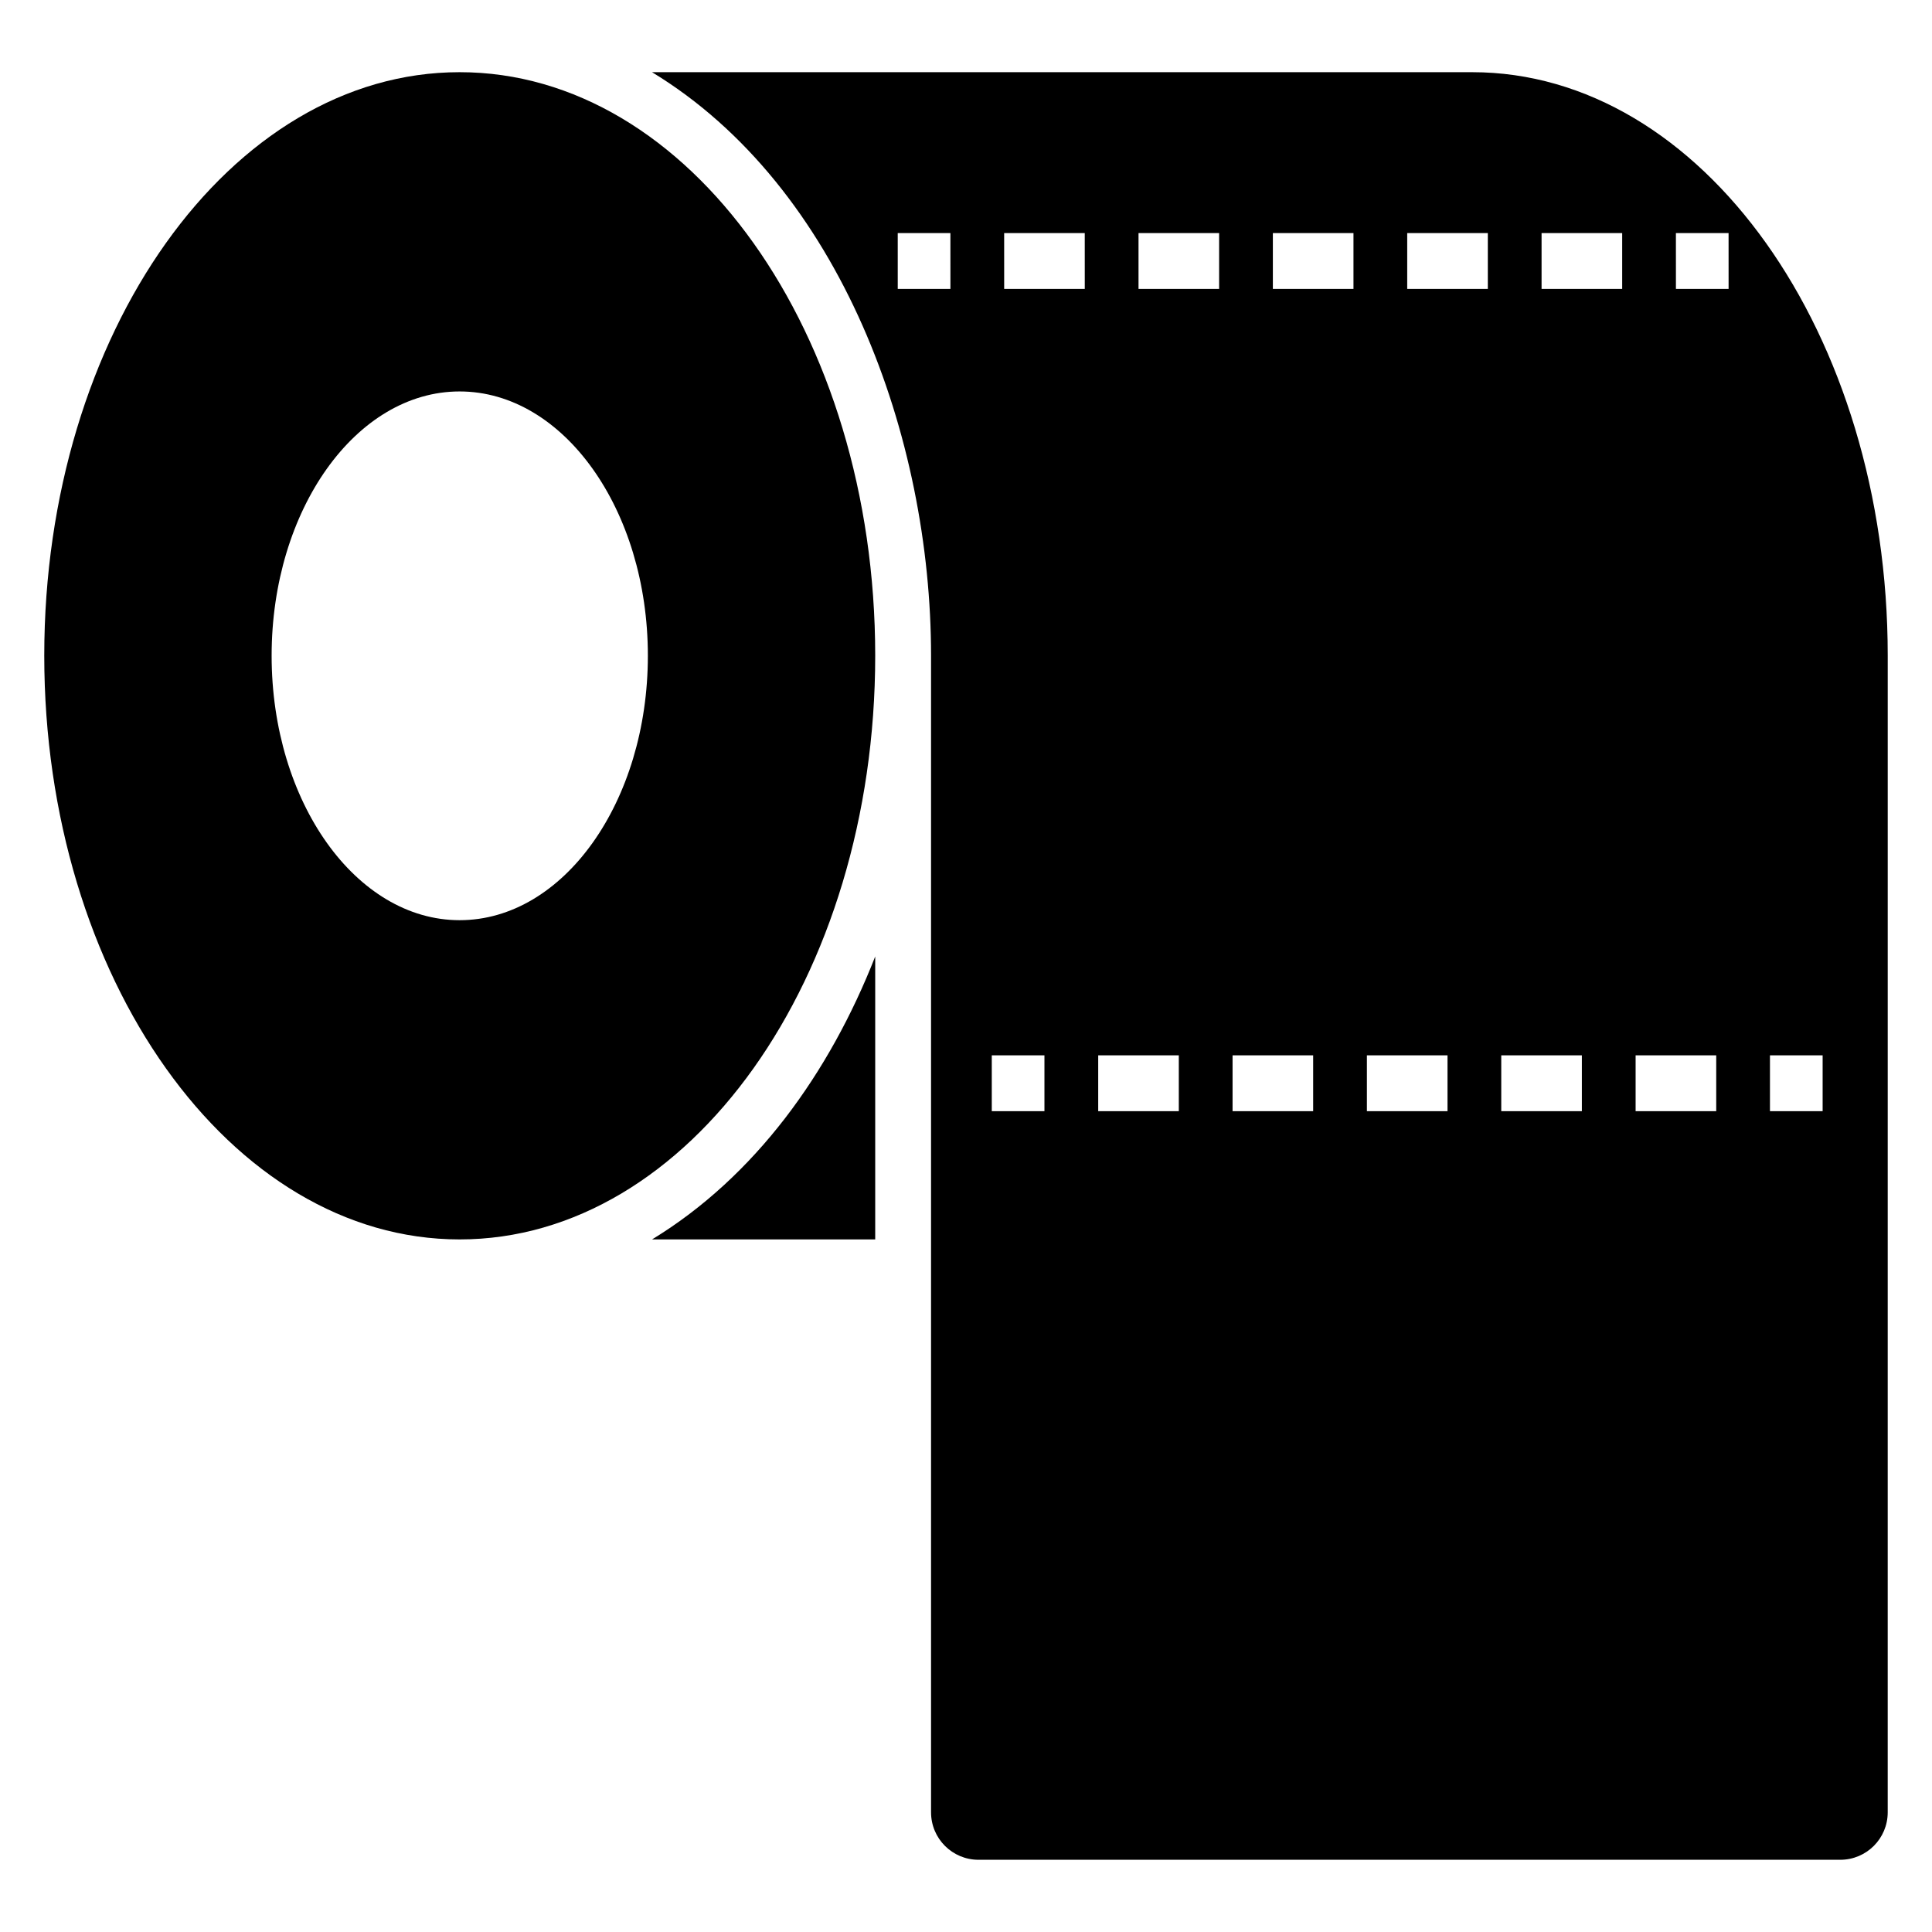<?xml version="1.0" encoding="UTF-8"?>
<!-- Uploaded to: SVG Repo, www.svgrepo.com, Generator: SVG Repo Mixer Tools -->
<svg fill="#000000" width="800px" height="800px" version="1.1" viewBox="144 144 512 512" xmlns="http://www.w3.org/2000/svg">
 <g>
  <path d="m375.94 397.48v74.984h-59.145c27.316-16.652 47.004-44.043 59.145-74.984z"/>
  <path d="m265.8 163.13c-60.77 0-110.07 69.211-110.07 154.63 0 85.348 49.297 154.7 110.07 154.7 60.844 0 110.14-69.359 110.14-154.7 0-85.422-49.297-154.63-110.14-154.63zm0 224.73c-27.461 0-49.816-31.387-49.816-70.098 0-38.641 22.355-70.023 49.816-70.023 27.535 0 49.891 31.387 49.891 70.023 0 38.711-22.355 70.098-49.891 70.098z"/>
  <path d="m534.12 163.13h-217.33c50.129 30.453 73.949 96.988 73.949 154.63v306.52c0 6.957 5.625 12.582 12.582 12.582h228.36c6.957 0 12.582-5.625 12.582-12.582l0.004-306.52c0-85.422-49.297-154.63-110.14-154.63zm-138.25 57.441h-13.957l-0.004-14.805h13.957zm24.918 217.91h-13.957v-14.805h13.957zm10.688-217.91h-21.359l-0.004-14.805h21.359zm24.918 217.91h-21.359v-14.805h21.359zm10.684-217.91h-21.359v-14.805h21.359zm24.922 217.91h-21.359v-14.805h21.359zm10.684-217.91h-21.363v-14.805h21.363zm24.922 217.91h-21.363v-14.805h21.363zm10.684-217.91h-21.363v-14.805h21.363zm24.922 217.91h-21.363v-14.805h21.363zm10.684-217.91h-21.363v-14.805h21.363zm24.922 217.91h-21.363v-14.805h21.363zm3.277-217.91h-13.957l-0.004-14.805h13.957zm24.922 217.91h-13.957v-14.805h13.957z"/>
 </g>
</svg>